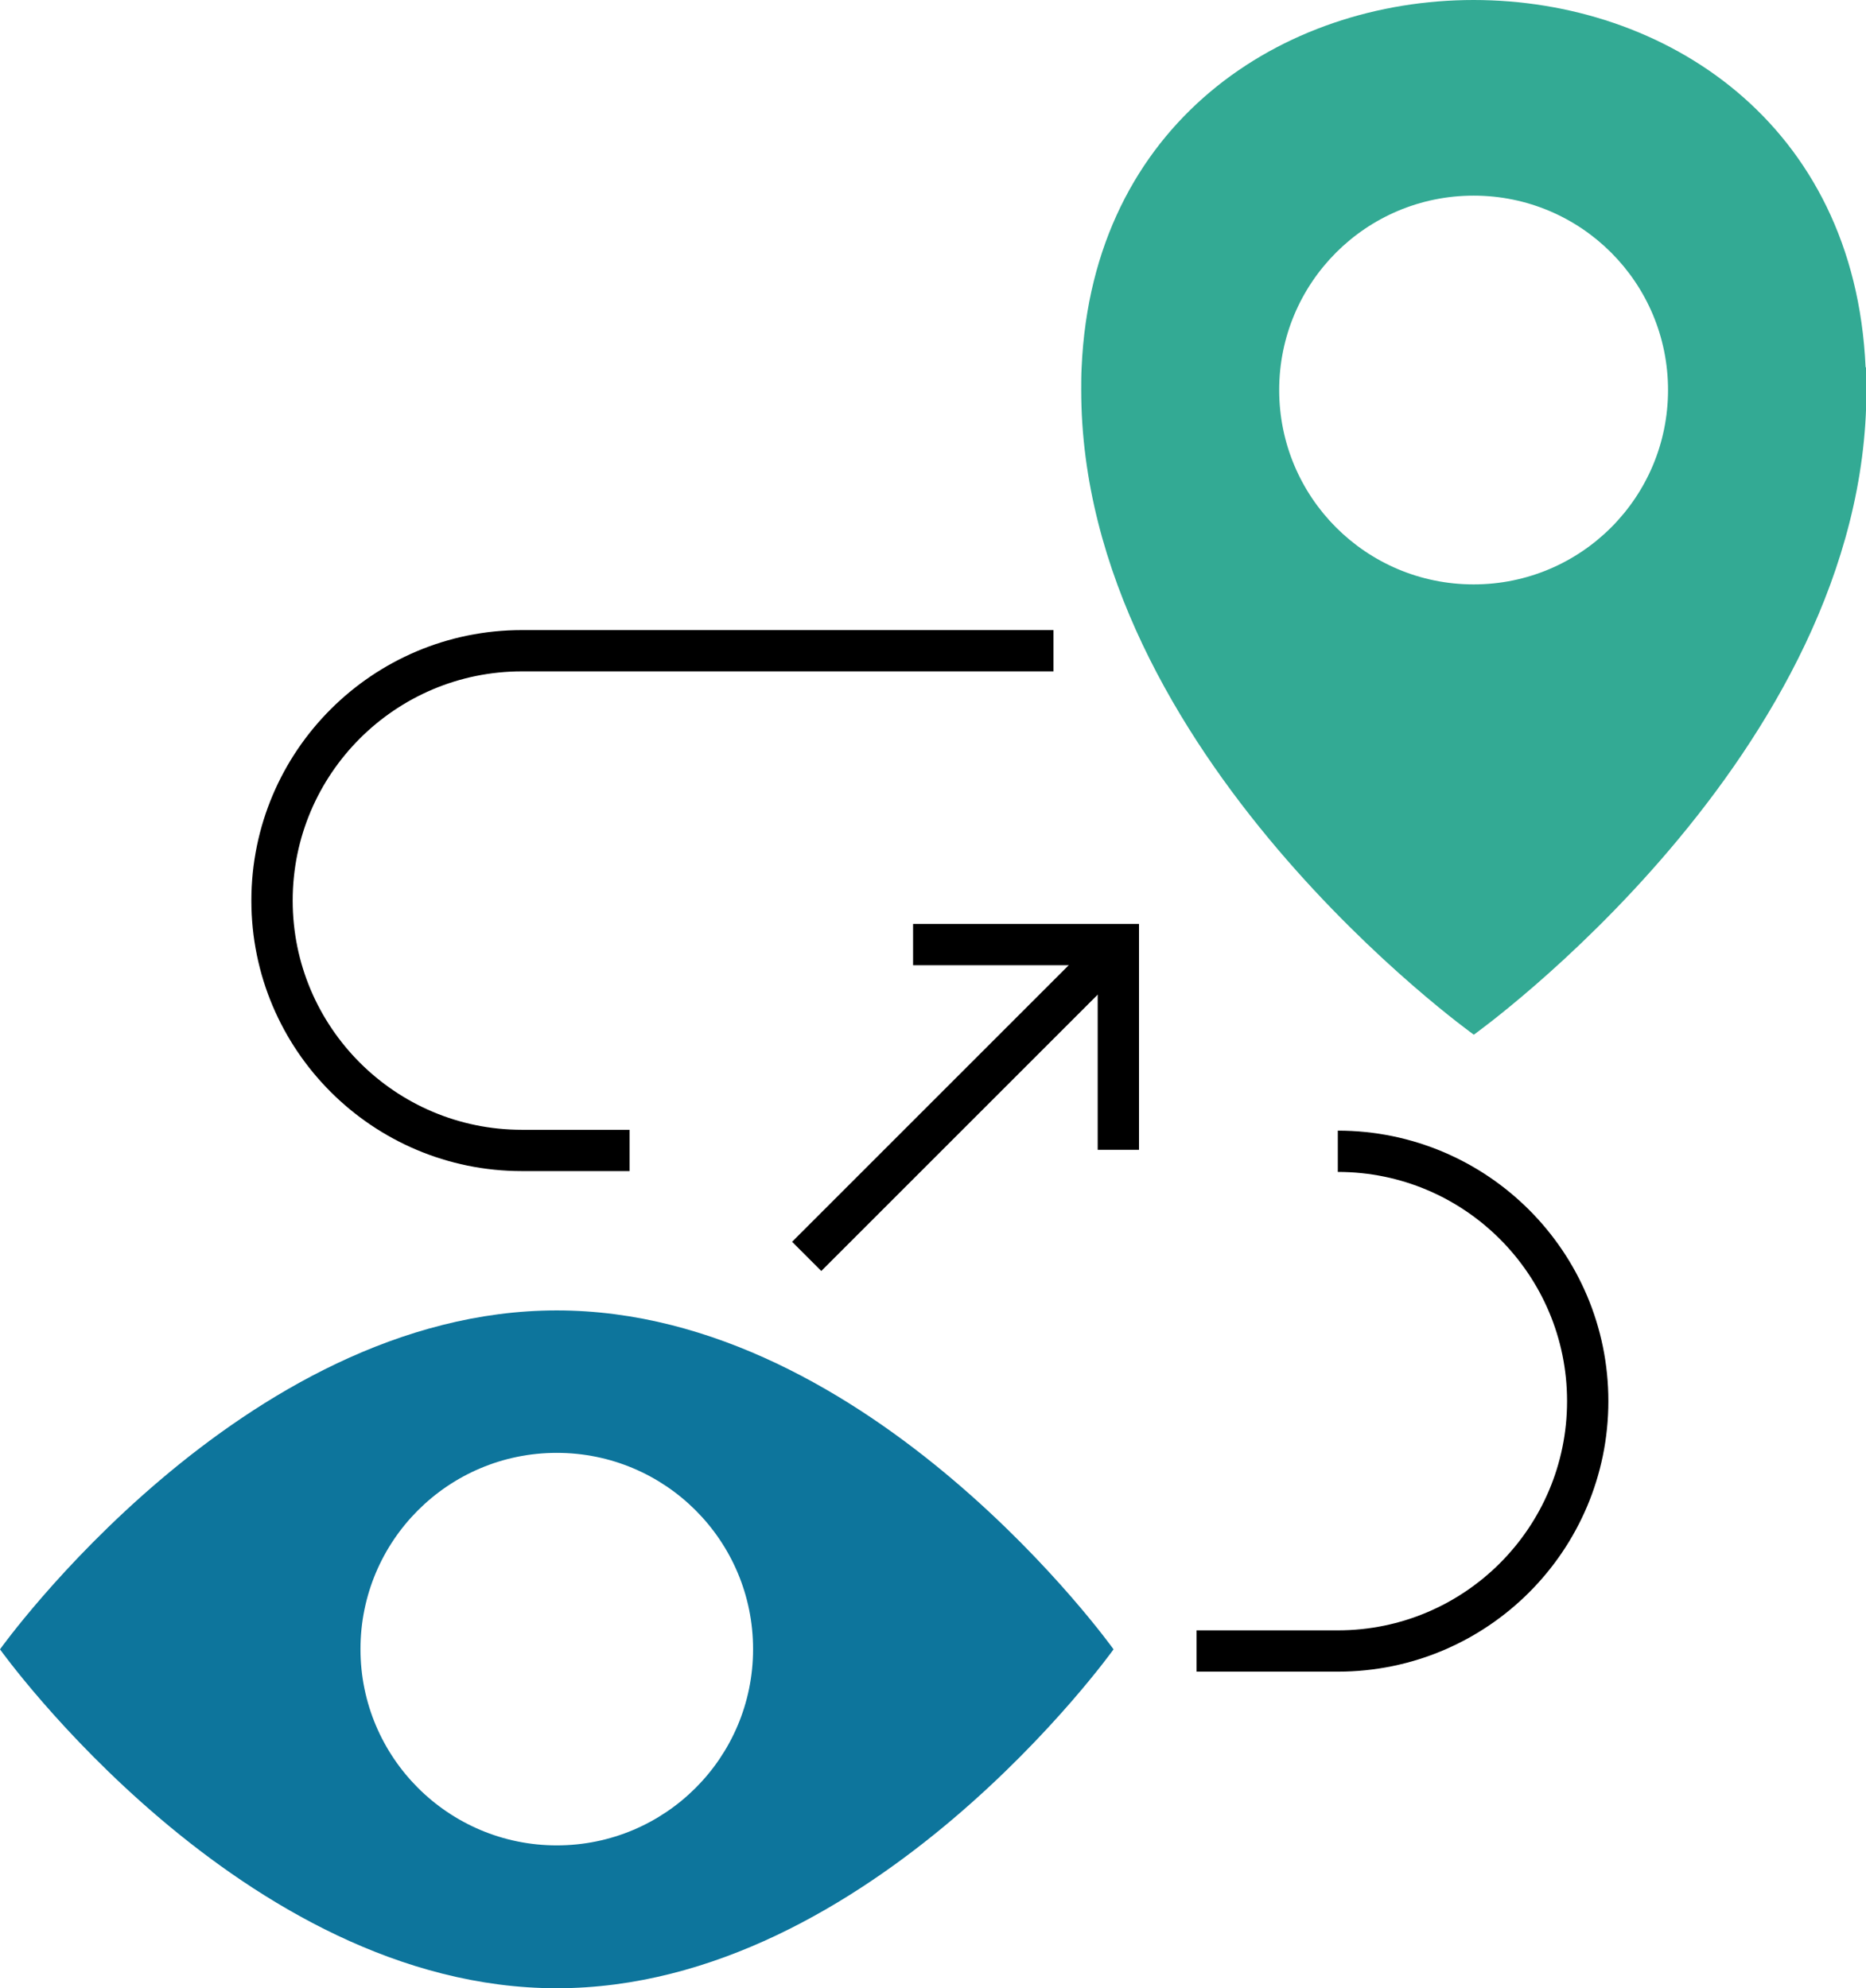 <svg xmlns="http://www.w3.org/2000/svg" id="Layer_2" data-name="Layer 2" viewBox="0 0 89.45 95.32"><defs><style>      .cls-1 {        fill: #0d759c;      }      .cls-2 {        fill: #33aa94;      }      .cls-3 {        fill: none;        stroke: #000;        stroke-miterlimit: 10;        stroke-width: 1.98px;      }    </style></defs><g id="_PREVIOUS_" data-name="(PREVIOUS)"><g><path class="cls-2" d="m89.43,17.61c-1.04-23.48-36.54-23.48-37.58,0-.02.36-.02.72-.02,1.09,0,17.47,18.82,30.91,18.82,30.91,0,0,18.82-13.44,18.82-30.91,0-.36,0-.73-.02-1.09Zm-18.79,10.41c-5.15,0-9.32-4.17-9.32-9.32s4.17-9.32,9.32-9.32,9.32,4.17,9.32,9.32-4.17,9.32-9.32,9.32Z"></path><path class="cls-3" d="m64.13,55.2c6.62,0,11.98,5.37,11.98,11.98h0c0,6.62-5.37,11.98-11.98,11.98h-6.77"></path><path class="cls-3" d="m30.18,55.16h-5.16c-6.62,0-11.98-5.37-11.98-11.98h0c0-6.62,5.37-11.98,11.98-11.98h25.48"></path><g><line class="cls-3" x1="38.67" y1="60.24" x2="53.61" y2="45.3"></line><polyline class="cls-3" points="43.77 45.29 53.61 45.29 53.61 55.13"></polyline></g><path class="cls-1" d="m26.69,62.83c-15.09,0-26.69,16.25-26.69,16.25,0,0,11.61,16.25,26.69,16.25s26.69-16.25,26.69-16.25c0,0-11.61-16.25-26.69-16.25Zm0,25.65c-5.19,0-9.41-4.21-9.41-9.41s4.21-9.41,9.41-9.41,9.41,4.21,9.41,9.41-4.21,9.41-9.41,9.41Z"></path></g></g></svg>